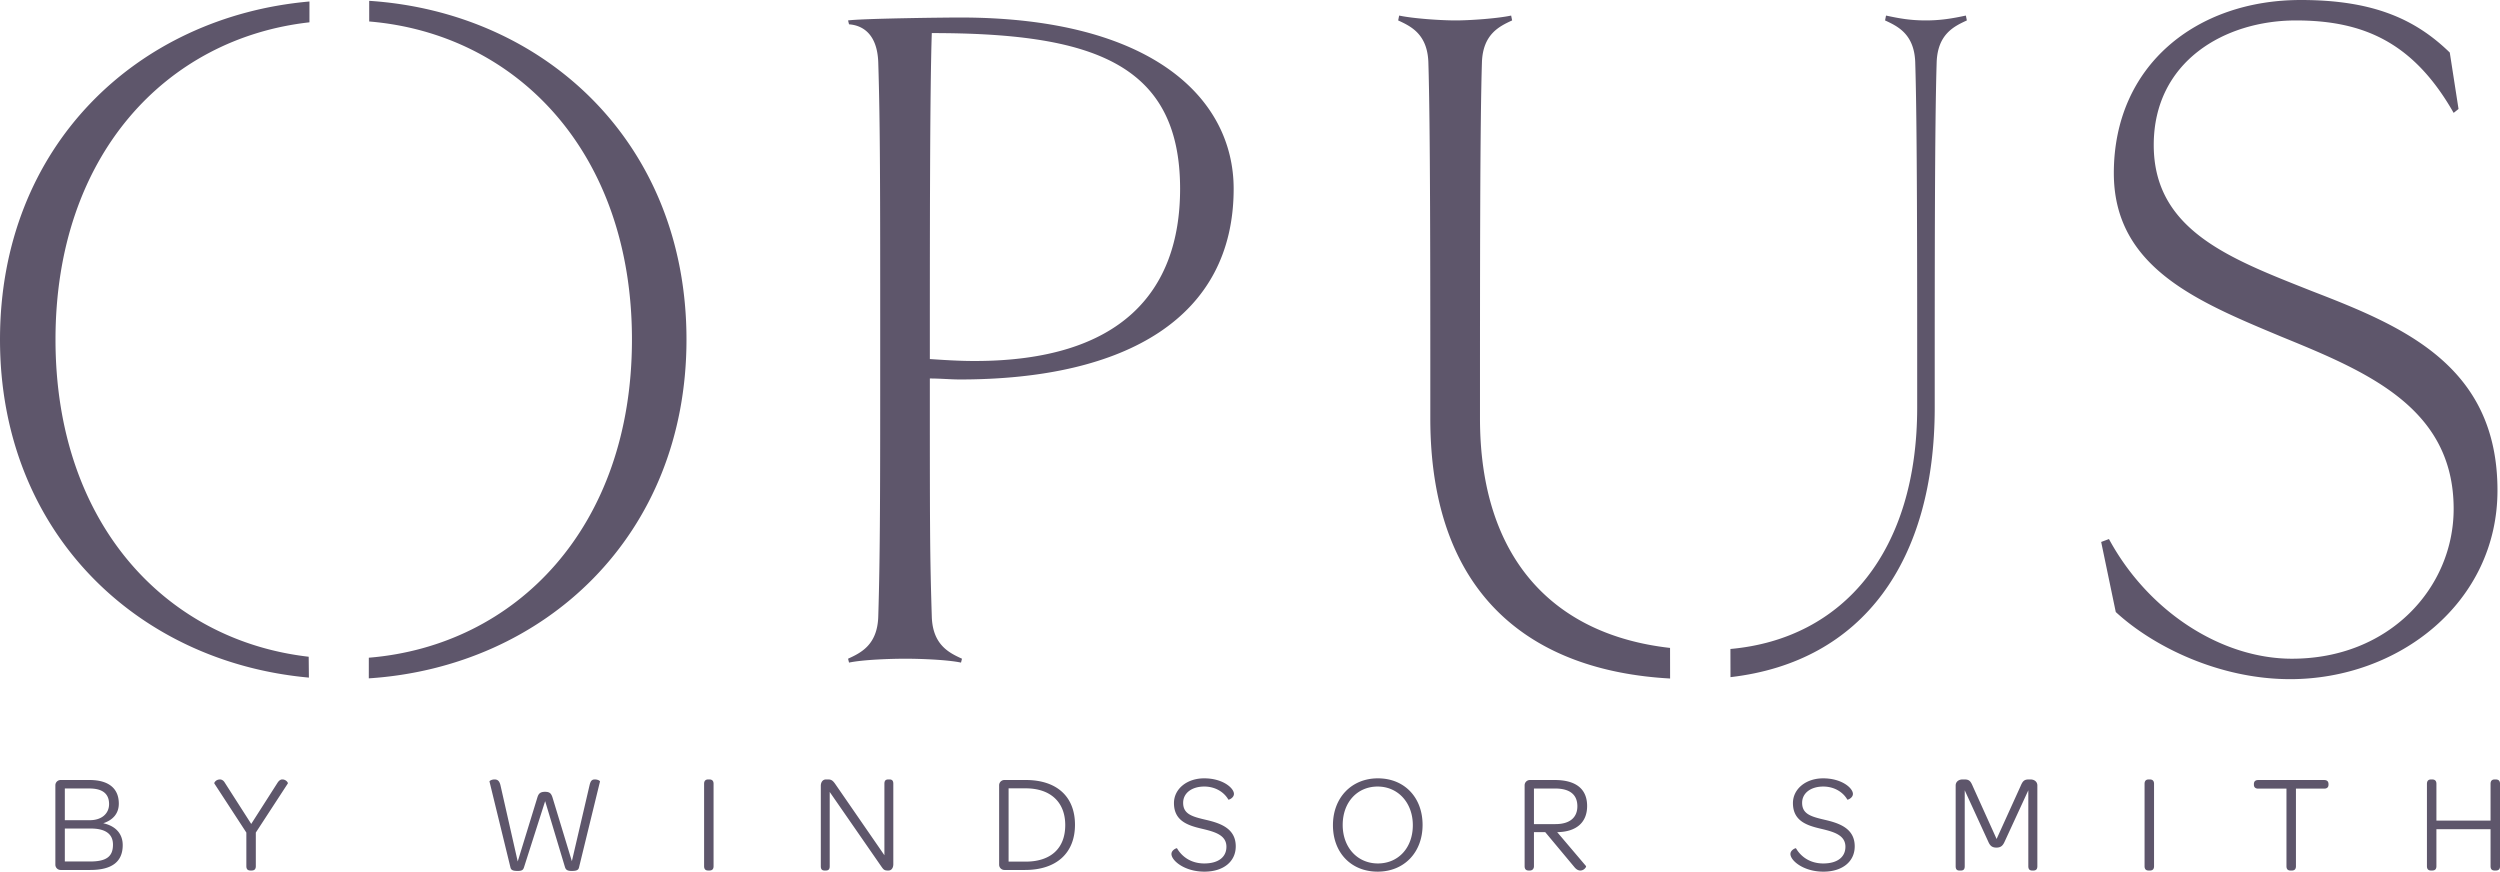 <svg xmlns="http://www.w3.org/2000/svg" width="261" height="91" viewBox="0 0 261 91"><path d="M38.505 68.665c15.353-1.259 27.471-13.595 27.471-33.213 0-19.602-12.098-31.933-27.431-33.209V.087C56.859 1.29 71.669 14.903 71.669 35.452c0 20.468-14.832 34.174-33.166 35.368l.002-2.155zm-6.256 2.077C14.295 69.123 0 55.546 0 35.452 0 15.241 14.326 1.74 32.307.156l-.001 2.174C17.334 4.006 5.794 16.235 5.794 35.452c0 19.183 11.499 31.402 26.433 33.112l.022 2.178zM97.28 3.454c-.204 5.993-.204 20.723-.204 34.031 1.525.101 3.049.203 4.676.203 15.249 0 21.45-7.212 21.45-17.98 0-13.207-9.352-16.254-25.922-16.254zm-.204 36.061c0 15.847 0 18.285.204 24.888.102 2.945 1.829 3.759 3.151 4.367l-.101.406c-1.424-.305-4.271-.406-5.795-.406-1.626 0-4.473.102-5.896.406l-.101-.406c1.321-.608 3.049-1.422 3.152-4.367.203-6.604.203-13.104.203-28.951 0-15.847 0-22.45-.203-28.951-.103-2.946-1.627-3.86-3.051-3.961l-.101-.407c1.525-.203 10.064-.305 11.691-.305 20.026 0 28.565 8.431 28.565 17.879 0 13.409-11.182 19.91-28.565 19.91-1.018 0-2.034-.102-3.153-.102zm83.58 28.238c11.875-1.068 19.498-10.308 19.498-25.19 0-15.847 0-29.56-.204-36.062-.102-2.946-1.829-3.758-3.15-4.368l.101-.508c1.423.305 2.541.508 4.168.508 1.524 0 2.745-.203 4.168-.508l.103.508c-1.323.61-3.051 1.422-3.152 4.368-.203 6.501-.203 20.215-.203 36.062 0 15.971-7.476 26.532-21.322 28.131l-.007-2.941zm-6.298 3.084c-14.313-.789-25.034-8.525-25.034-27.157 0-15.847 0-30.677-.203-37.179-.102-2.946-1.83-3.758-3.152-4.368l.103-.508c1.424.305 4.27.508 5.896.508 1.525 0 4.372-.203 5.796-.508l.101.508c-1.32.61-3.05 1.422-3.151 4.368-.204 6.501-.204 21.332-.204 37.179 0 14.546 7.599 22.584 19.843 23.963l.005 3.194zm64.725.067c-7.319 0-14.232-3.352-18.197-7.009l-1.524-7.314.813-.305c4.065 7.517 11.69 12.494 19.111 12.494 10.166 0 16.875-7.415 16.875-15.643 0-10.565-9.047-14.324-17.993-17.981-8.741-3.657-17.484-7.212-17.484-17.065C220.683 6.806 229.324 0 240.201 0c7.625 0 11.996 2.032 15.555 5.486l.914 5.892-.509.407c-4.168-7.314-9.353-9.651-16.468-9.651-7.421 0-14.843 4.267-14.843 13.003 0 8.939 8.031 11.885 16.47 15.237 9.453 3.657 19.416 7.721 19.416 20.824 0 11.681-10.268 19.706-21.653 19.706zM9.412 89.939c1.686 0 2.383-.508 2.383-1.757 0-1.117-.785-1.684-2.325-1.684H6.768v3.44h2.644v.001zm-.029-4.311c1.207 0 2.005-.668 2.005-1.685 0-1.073-.683-1.625-2.049-1.625H6.768v3.31h2.615zM5.78 81.984c0-.306.247-.552.552-.552h3.007c1.991 0 3.065.87 3.065 2.468 0 .987-.566 1.698-1.627 2.047 1.395.306 2.035 1.19 2.035 2.279 0 1.713-1.09 2.599-3.386 2.599H6.332a.551.551 0 0 1-.552-.552v-8.289zm19.939 4.937l-3.342-5.126c-.043-.072.16-.421.596-.421.189 0 .378.131.494.333l2.761 4.312 2.746-4.297c.16-.247.334-.349.494-.349.407 0 .625.349.582.421l-3.342 5.126v3.513c0 .305-.146.449-.436.449h-.131c-.276 0-.421-.145-.421-.449v-3.512h-.001zm25.383-5.33c-.015-.058.203-.217.537-.217s.508.188.61.61l1.801 7.955 2.063-6.722c.117-.348.276-.552.785-.552.508 0 .639.188.771.552l2.034 6.693 1.845-7.927c.102-.422.218-.61.552-.61.334 0 .552.159.538.217l-2.18 8.931c-.058.304-.232.405-.77.405-.48 0-.625-.131-.712-.421l-2.063-6.867-2.194 6.867c-.087.29-.188.421-.668.421-.537 0-.711-.102-.77-.405l-2.179-8.93zm22.406.233c0-.291.146-.45.422-.45h.13c.291 0 .436.159.436.45v8.609c0 .305-.145.449-.436.449h-.13c-.276 0-.422-.145-.422-.449v-8.609zm12.184.218c0-.363.189-.668.537-.668h.248c.363 0 .523.188.756.523l5.099 7.39v-7.463c0-.305.117-.45.407-.45h.131c.276 0 .392.146.392.45v8.392c0 .392-.189.667-.508.667h-.072c-.364 0-.451-.115-.64-.377l-5.419-7.825v7.753c0 .305-.116.449-.407.449h-.13c-.276 0-.393-.145-.393-.449v-8.392h-.001zm21.377 7.912c2.644 0 4.142-1.394 4.142-3.817 0-2.396-1.542-3.834-4.127-3.834h-1.787v7.651h1.772zm-2.761-7.97c0-.306.248-.552.553-.552h2.223c3.24 0 5.144 1.728 5.144 4.674 0 2.962-1.946 4.719-5.216 4.719h-2.15a.552.552 0 0 1-.553-.552v-8.289h-.001zm18.572 6.577c.509.871 1.454 1.583 2.849 1.583 1.453 0 2.309-.654 2.309-1.742 0-1.235-1.234-1.569-2.586-1.888-1.423-.335-2.891-.799-2.891-2.671 0-1.48 1.352-2.585 3.153-2.585 1.947 0 3.109 1.017 3.109 1.626 0 .422-.552.639-.582.596-.436-.77-1.352-1.365-2.513-1.365-1.308 0-2.208.683-2.208 1.699 0 1.205.987 1.451 2.412 1.785 1.496.349 3.08.9 3.08 2.759 0 1.597-1.293 2.643-3.27 2.643-2.091 0-3.443-1.161-3.443-1.844.001-.422.554-.64.581-.596zm20.973 1.583c2.136 0 3.646-1.641 3.646-3.993 0-2.337-1.54-4.036-3.675-4.036-2.137 0-3.647 1.655-3.647 4.008 0 2.351 1.54 4.021 3.676 4.021zm0-8.886c2.762 0 4.664 1.989 4.664 4.864S146.584 91 143.825 91c-2.762 0-4.665-1.976-4.665-4.85 0-2.875 1.947-4.892 4.693-4.892zm18.543 4.777c1.556 0 2.281-.741 2.281-1.858 0-1.221-.784-1.858-2.34-1.858h-2.193v3.717h2.252v-.001zm-3.226-4.051c0-.306.247-.552.553-.552h2.586c2.194 0 3.386.914 3.386 2.714 0 1.699-1.104 2.701-3.124 2.73l3.008 3.542c.058.072-.188.464-.596.464-.189 0-.392-.087-.609-.348l-3.052-3.658h-1.178v3.557c0 .247-.145.449-.437.449h-.116c-.275 0-.421-.145-.421-.449v-8.449zm28.331 6.577c.51.871 1.454 1.583 2.849 1.583 1.453 0 2.311-.654 2.311-1.742 0-1.235-1.236-1.569-2.588-1.888-1.423-.335-2.891-.799-2.891-2.671 0-1.48 1.352-2.585 3.152-2.585 1.948 0 3.11 1.017 3.11 1.626 0 .422-.552.639-.582.596-.436-.77-1.352-1.365-2.513-1.365-1.309 0-2.208.683-2.208 1.699 0 1.205.987 1.451 2.411 1.785 1.496.349 3.08.9 3.08 2.759 0 1.597-1.293 2.643-3.269 2.643-2.093 0-3.443-1.161-3.443-1.844.001-.422.553-.64.581-.596zm16.67-6.563c0-.363.291-.624.712-.624h.233c.509 0 .639.232.856.74l2.472 5.474 2.483-5.474c.218-.508.35-.74.857-.74h.203c.421 0 .712.261.712.624v8.436c0 .305-.131.449-.421.449h-.116c-.276 0-.407-.145-.407-.449v-7.928l-2.471 5.357c-.174.392-.377.625-.856.625-.494 0-.683-.233-.856-.625l-2.456-5.357v7.928c0 .305-.116.449-.407.449h-.145c-.277 0-.394-.145-.394-.449v-8.436h.001zm19.721-.174c0-.291.146-.45.422-.45h.13c.292 0 .437.159.437.45v8.609c0 .305-.145.449-.437.449h-.13c-.276 0-.422-.145-.422-.449v-8.609zm14.814.508h-2.949c-.291 0-.451-.146-.451-.407v-.071c0-.276.16-.421.451-.421h6.887c.291 0 .45.145.45.421v.071c0 .262-.159.407-.45.407h-2.949v8.102c0 .305-.145.449-.437.449h-.13c-.276 0-.422-.145-.422-.449v-8.102zm14.666-.508c0-.291.146-.45.422-.45h.131c.29 0 .436.159.436.45v3.848h5.652v-3.848c0-.291.145-.45.421-.45h.132c.289 0 .436.159.436.45v8.609c0 .305-.146.449-.436.449h-.132c-.276 0-.421-.145-.421-.449V86.57h-5.652v3.863c0 .305-.146.449-.436.449h-.131c-.275 0-.422-.145-.422-.449v-8.609z" fill="#5E566B"/></svg>